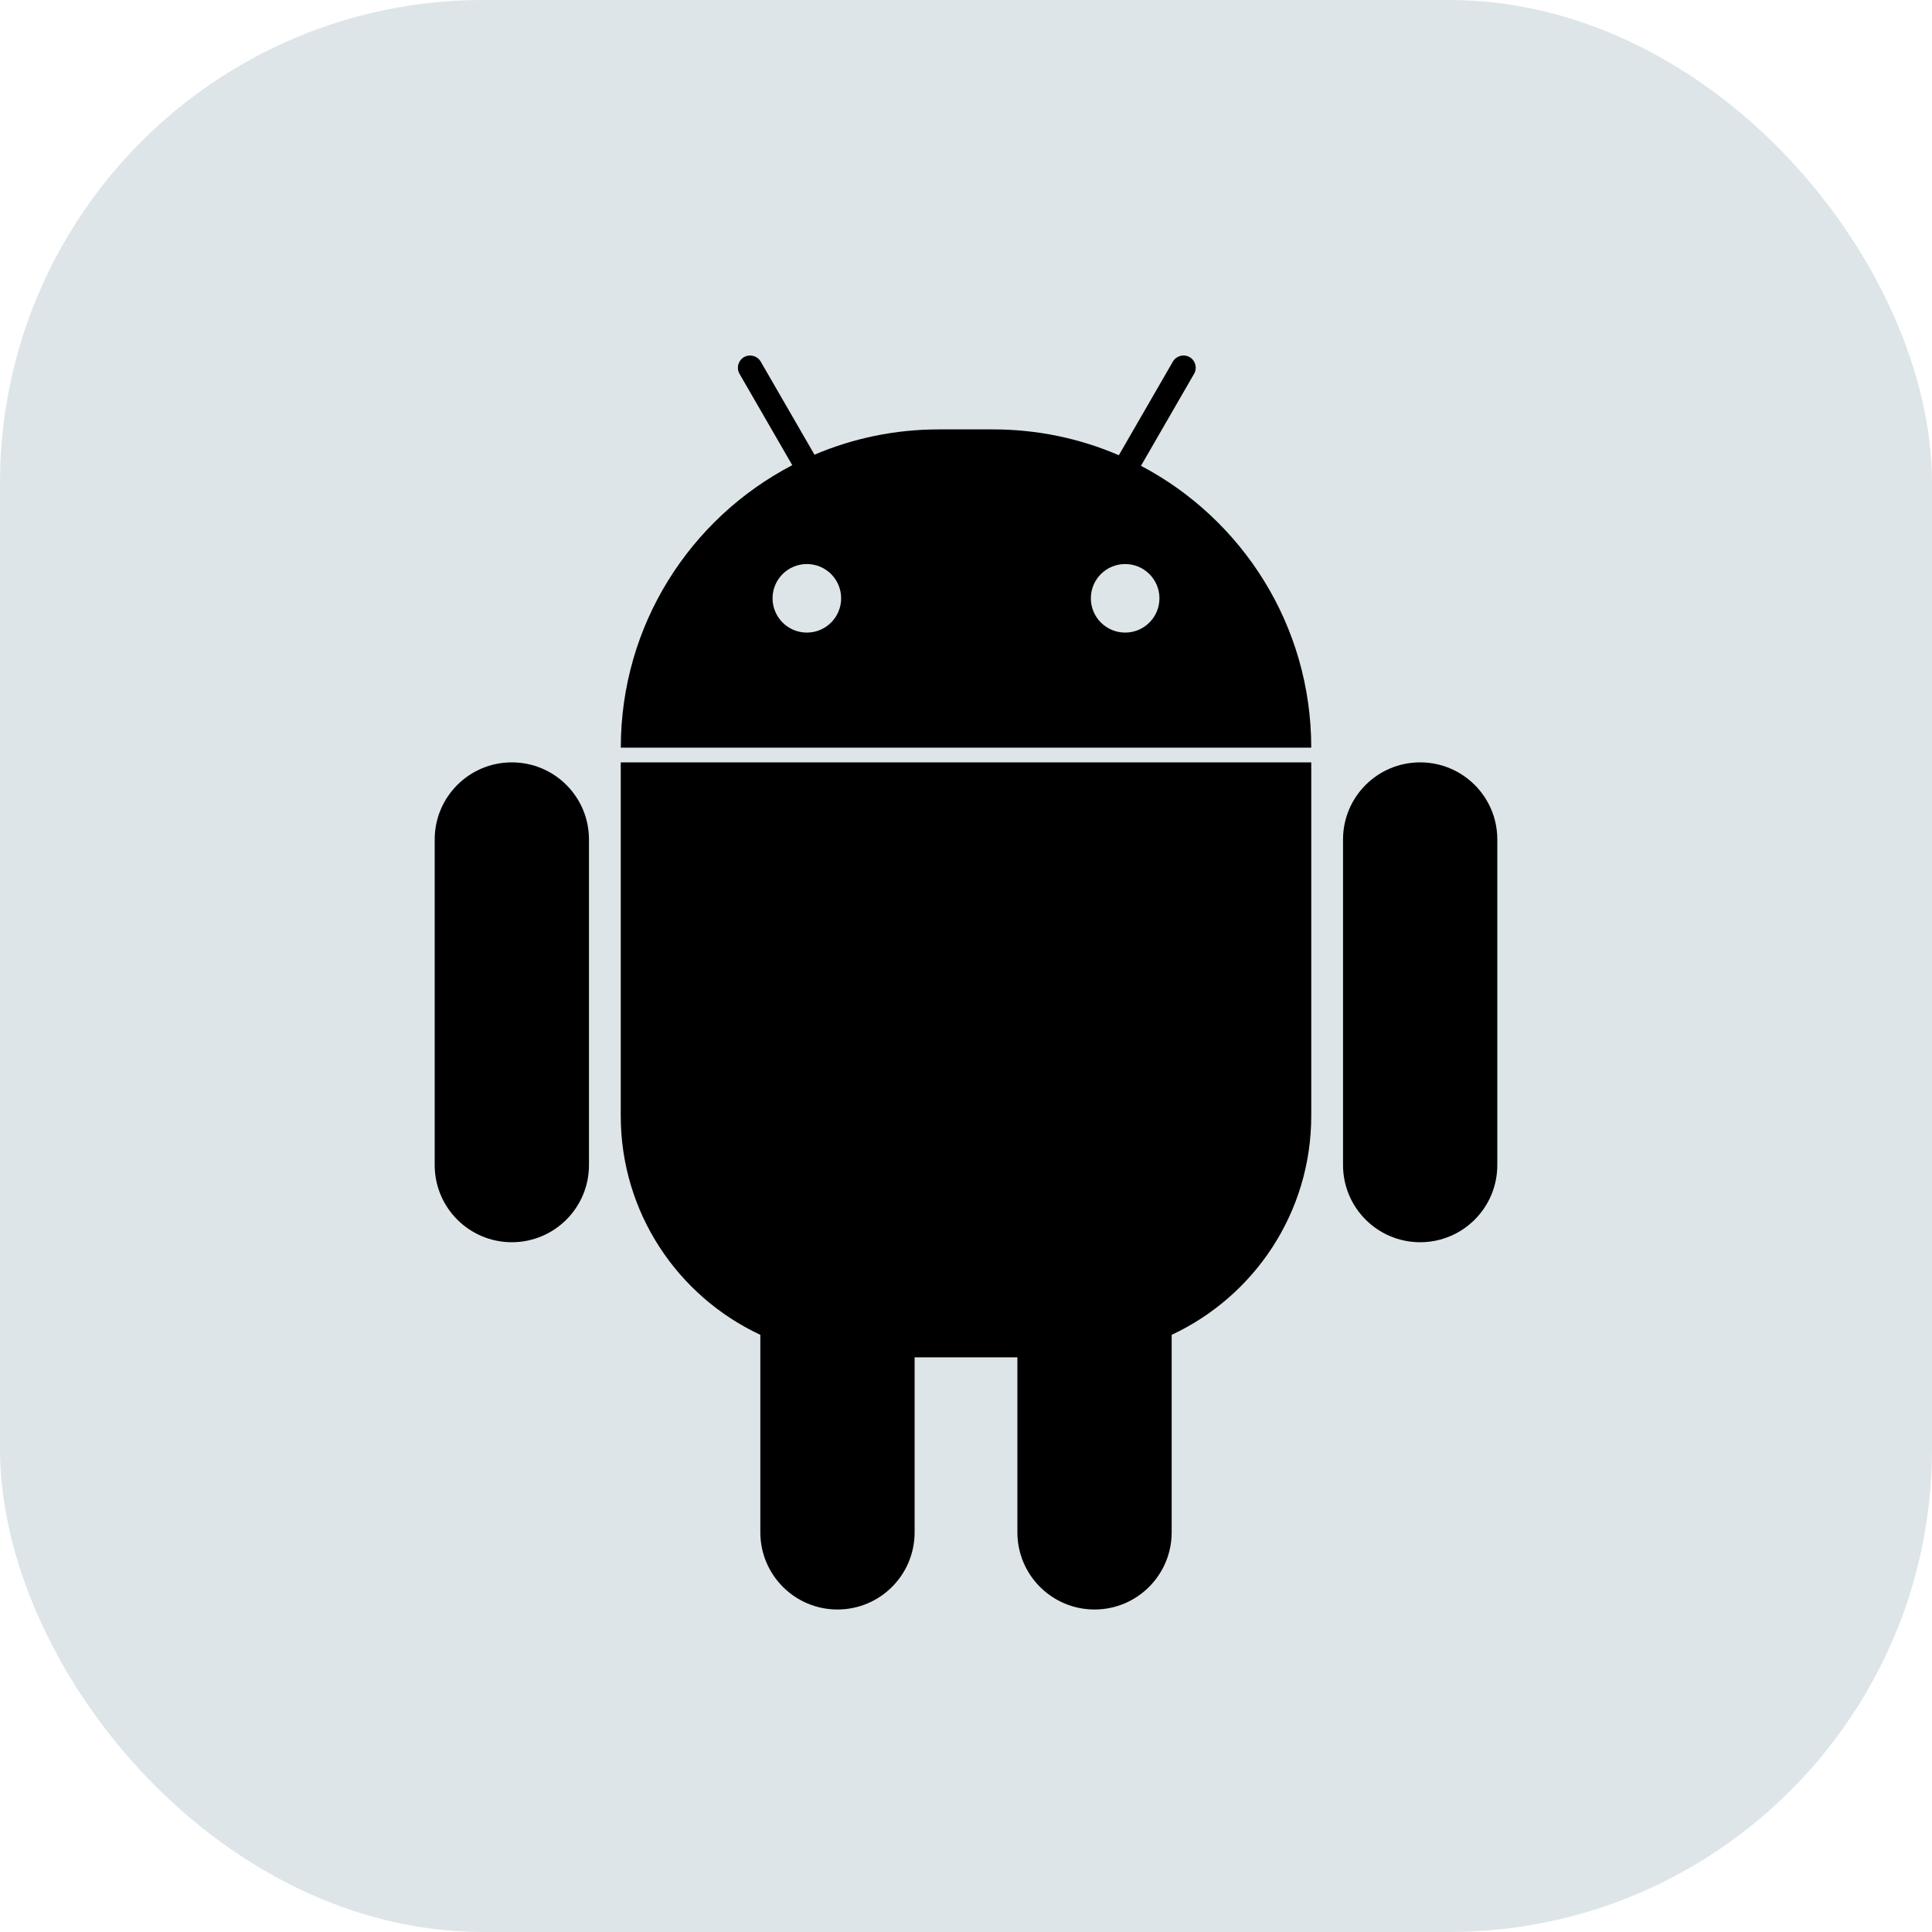 <svg width="40" height="40" viewBox="0 0 40 40" fill="none" xmlns="http://www.w3.org/2000/svg">
<rect width="40" height="40" rx="10" fill="#DDE5E8"/>
<path fill-rule="evenodd" clip-rule="evenodd" d="M24.283 7.487C24.353 7.366 24.508 7.324 24.63 7.394C24.751 7.464 24.792 7.619 24.722 7.74L23.623 9.644C25.719 10.748 27.148 12.947 27.148 15.479L12.853 15.479C12.853 12.936 14.293 10.73 16.403 9.631L15.311 7.74C15.241 7.619 15.283 7.464 15.404 7.394C15.525 7.324 15.68 7.366 15.75 7.487L16.863 9.414C17.655 9.076 18.527 8.89 19.442 8.89L20.558 8.89C21.483 8.89 22.365 9.08 23.164 9.425L24.283 7.487ZM10.597 15.784C9.715 15.784 9 16.498 9 17.38V24.122C9 25.004 9.715 25.719 10.597 25.719C11.479 25.719 12.194 25.004 12.194 24.122V17.38C12.194 16.498 11.479 15.784 10.597 15.784ZM27.148 15.784H12.852V23.102C12.852 25.109 14.035 26.84 15.742 27.636V31.726C15.742 32.608 16.457 33.323 17.339 33.323C18.221 33.323 18.936 32.608 18.936 31.726V28.102H21.064V31.726C21.064 32.608 21.779 33.323 22.661 33.323C23.543 33.323 24.258 32.608 24.258 31.726V27.636C25.965 26.84 27.148 25.109 27.148 23.102V15.784ZM29.403 15.784C28.521 15.784 27.806 16.498 27.806 17.38V24.122C27.806 25.004 28.521 25.719 29.403 25.719C30.285 25.719 31 25.004 31 24.122V17.38C31 16.498 30.285 15.784 29.403 15.784ZM17.415 12.387C17.415 12.779 17.097 13.097 16.705 13.097C16.313 13.097 15.995 12.779 15.995 12.387C15.995 11.995 16.313 11.678 16.705 11.678C17.097 11.678 17.415 11.995 17.415 12.387ZM23.295 13.097C23.687 13.097 24.005 12.779 24.005 12.387C24.005 11.995 23.687 11.678 23.295 11.678C22.903 11.678 22.585 11.995 22.585 12.387C22.585 12.779 22.903 13.097 23.295 13.097Z" fill="black"/>
</svg>

